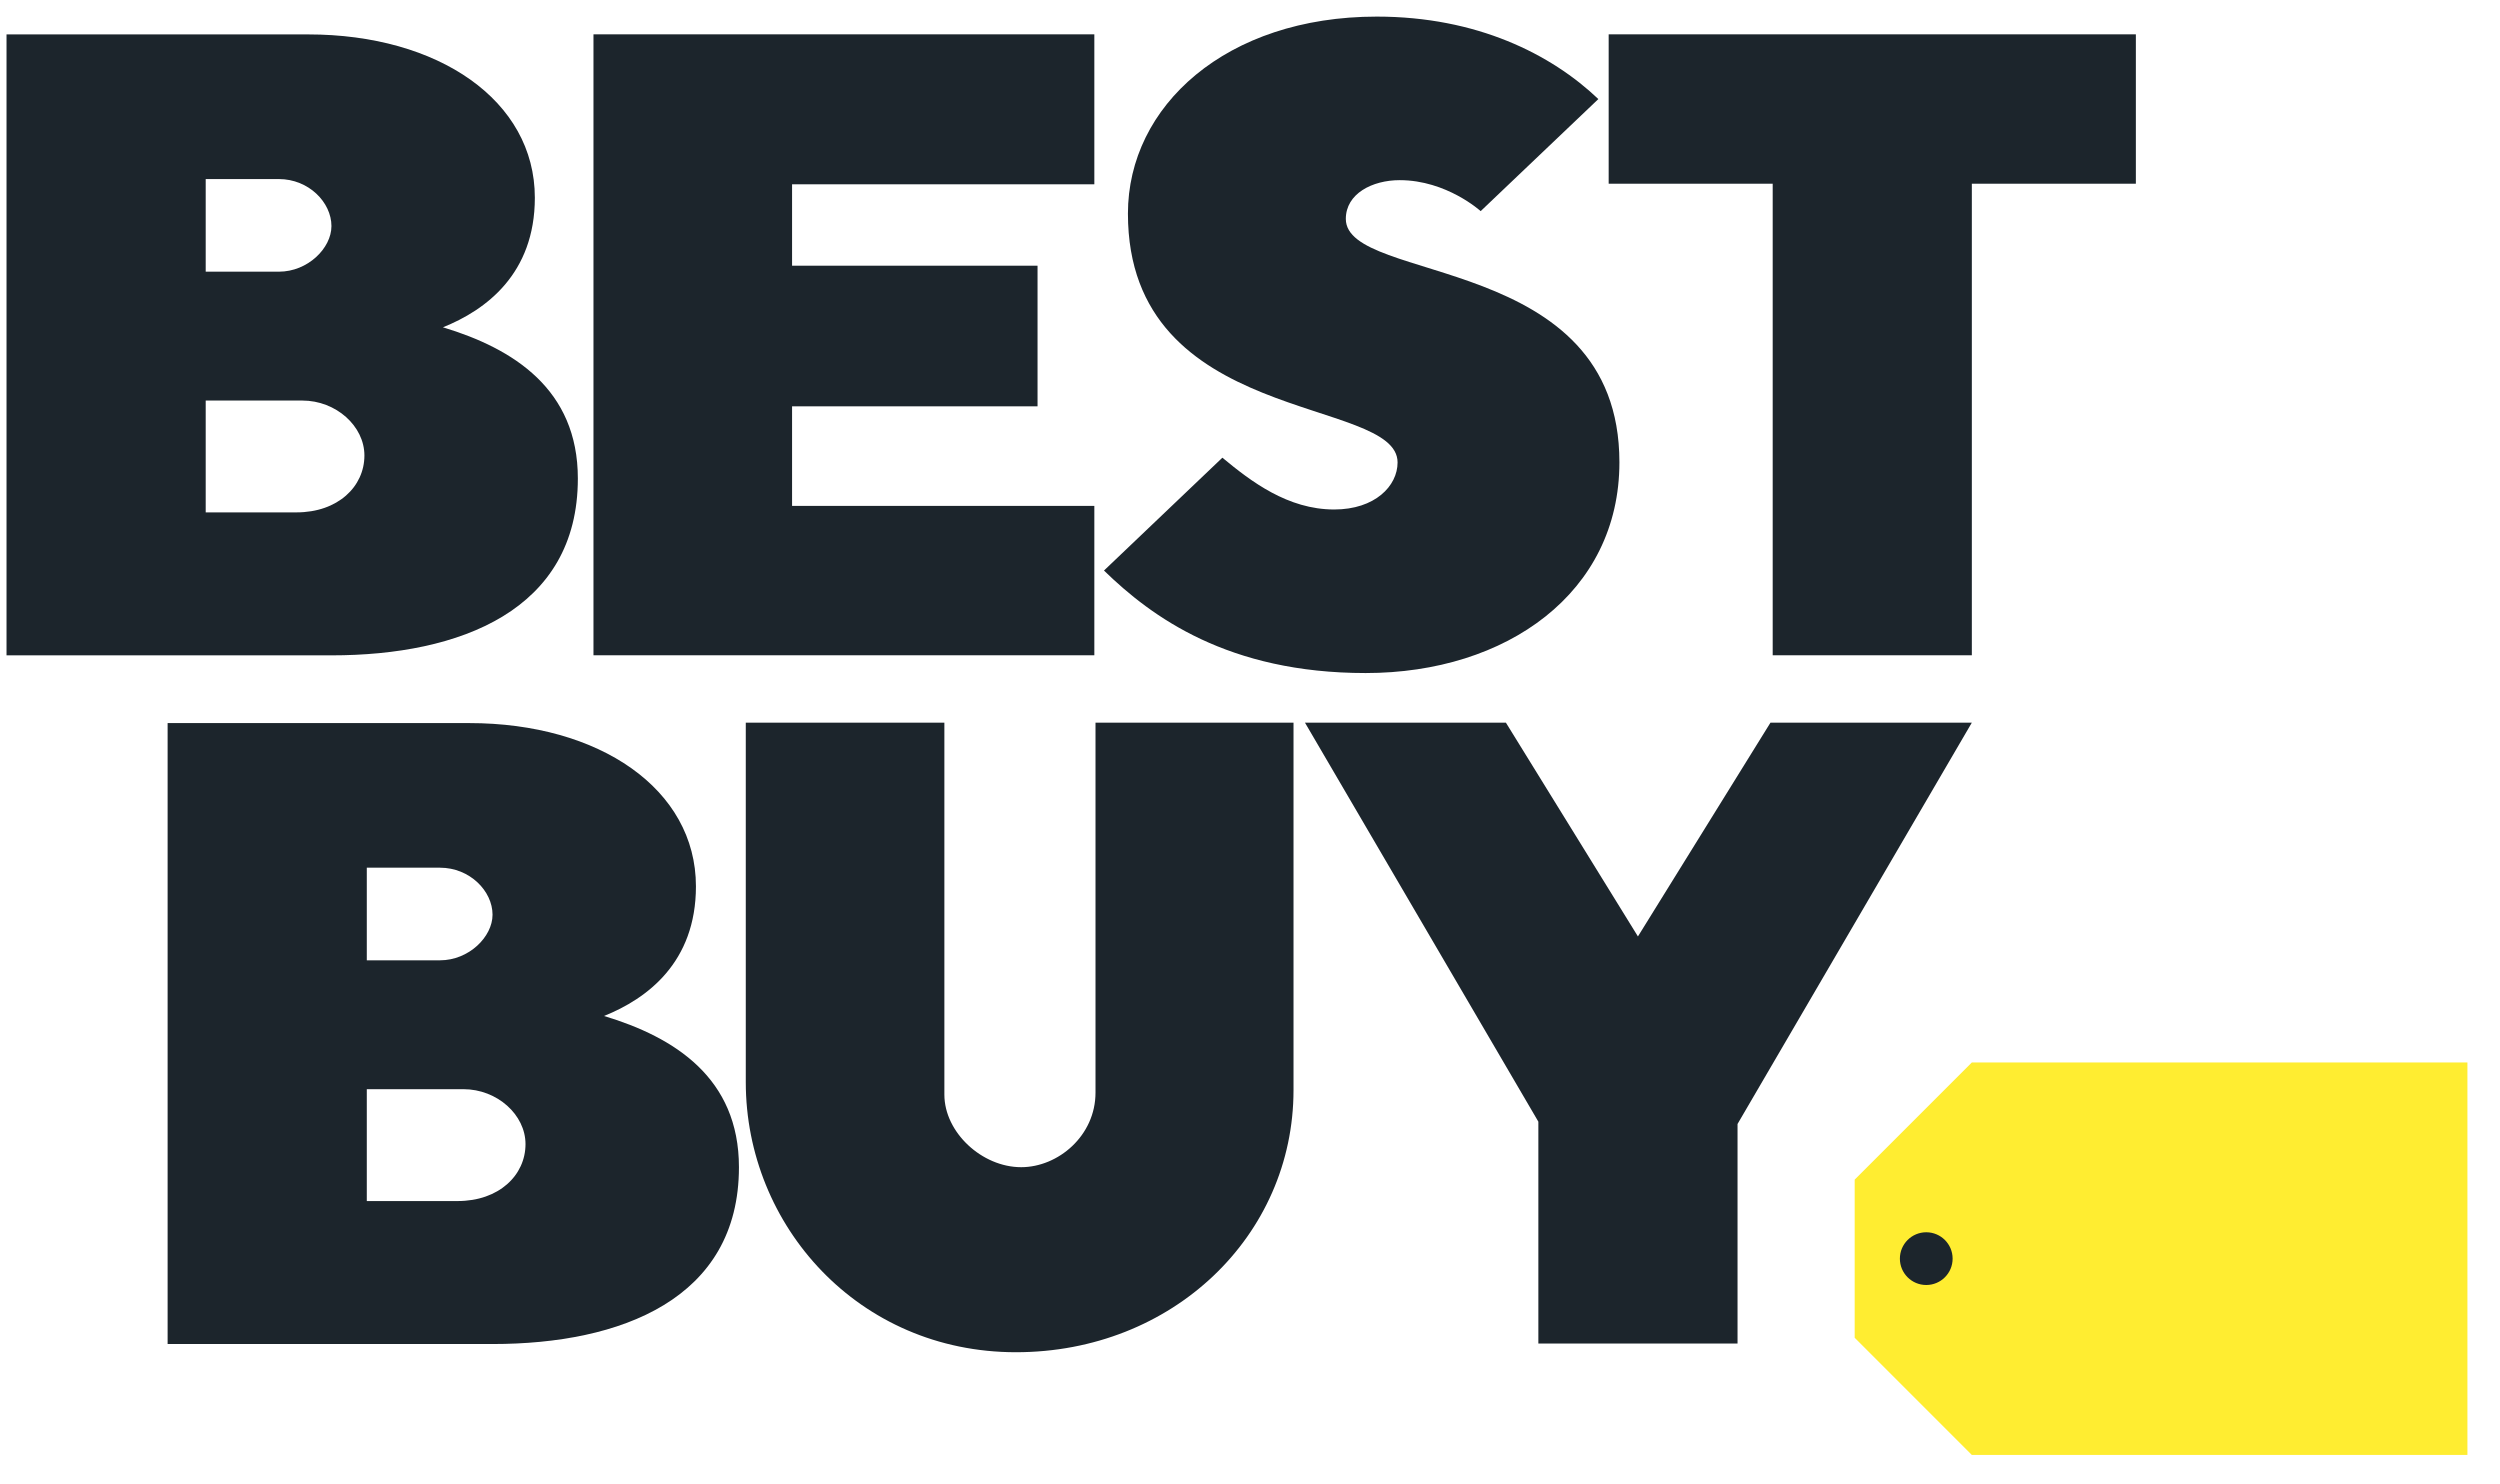 <svg width="64" height="38" viewBox="0 0 64 38" fill="none" xmlns="http://www.w3.org/2000/svg">
<g clip-path="url(#clip0_10386_165932)">
<path d="M0.167 0.881V16.777H8.49C11.766 16.777 14.793 15.628 14.793 12.25C14.793 9.967 13.148 8.925 11.339 8.379C12.441 7.937 13.692 7.009 13.692 5.062C13.692 2.57 11.219 0.881 7.89 0.881H0.167ZM5.266 4.584H7.14C7.903 4.584 8.485 5.181 8.485 5.788C8.485 6.352 7.881 6.955 7.14 6.955H5.266V4.584ZM5.266 10.254H7.74C8.604 10.254 9.329 10.91 9.329 11.66C9.329 12.456 8.651 13.117 7.59 13.117H5.266V10.254Z" fill="#1C252C"/>
<path d="M4.291 18.511V34.407H12.614C15.89 34.407 18.917 33.257 18.917 29.88C18.917 27.597 17.272 26.554 15.463 26.009C16.566 25.567 17.816 24.638 17.816 22.691C17.816 20.199 15.343 18.511 12.014 18.511H4.291ZM9.39 22.213H11.264C12.027 22.213 12.609 22.811 12.609 23.417C12.609 23.981 12.005 24.584 11.264 24.584H9.39V22.213ZM9.39 27.883H11.864C12.728 27.883 13.453 28.539 13.453 29.289C13.453 30.085 12.775 30.747 11.714 30.747H9.39V27.883Z" fill="#1C252C"/>
<path d="M15.193 16.775V0.879H28.015V4.718H20.277V6.802H26.561V10.402H20.277V12.951H28.015V16.775H15.193Z" fill="#1C252C"/>
<path d="M34.961 17.23C38.57 17.23 41.457 15.171 41.457 11.835C41.457 6.451 34.453 7.28 34.453 5.604C34.453 4.956 35.133 4.612 35.832 4.612C37.035 4.612 37.905 5.405 37.905 5.405L40.918 2.536C39.713 1.389 37.81 0.425 35.245 0.425C31.395 0.425 28.875 2.71 28.875 5.468C28.875 10.92 35.778 10.129 35.778 11.839C35.778 12.439 35.201 13.043 34.155 13.043C32.967 13.043 32.026 12.325 31.293 11.717L28.262 14.606C29.483 15.795 31.442 17.23 34.961 17.23Z" fill="#1C252C"/>
<path d="M45.381 16.775V4.703H41.182V0.879H54.678V4.703H50.479V16.775H45.381Z" fill="#1C252C"/>
<path d="M19.092 18.5H24.176V28.022C24.176 28.989 25.138 29.88 26.142 29.88C27.088 29.88 28.045 29.076 28.045 27.971V18.5H33.114V27.906C33.114 31.639 30.015 34.617 26.008 34.617C21.977 34.617 19.092 31.376 19.092 27.703V18.5Z" fill="#1C252C"/>
<path d="M39.382 34.395V28.715L33.407 18.5H38.551L41.931 23.973L45.324 18.5H50.479L44.481 28.774V34.395H39.382Z" fill="#1C252C"/>
<path d="M50.479 27.199L47.48 30.198V34.247L50.479 37.247H63.166V27.199H50.479Z" fill="#FFED31"/>
<path d="M49.987 32.221C49.987 32.594 49.685 32.896 49.312 32.896C48.939 32.896 48.637 32.594 48.637 32.221C48.637 31.849 48.939 31.546 49.312 31.546C49.685 31.546 49.987 31.849 49.987 32.221Z" fill="#1C252C"/>
</g>
<defs>
<clipPath id="clip0_10386_165932">
<rect width="62.999" height="36.822" fill="white" transform="translate(0.167 0.425)"/>
</clipPath>
</defs>
</svg>
